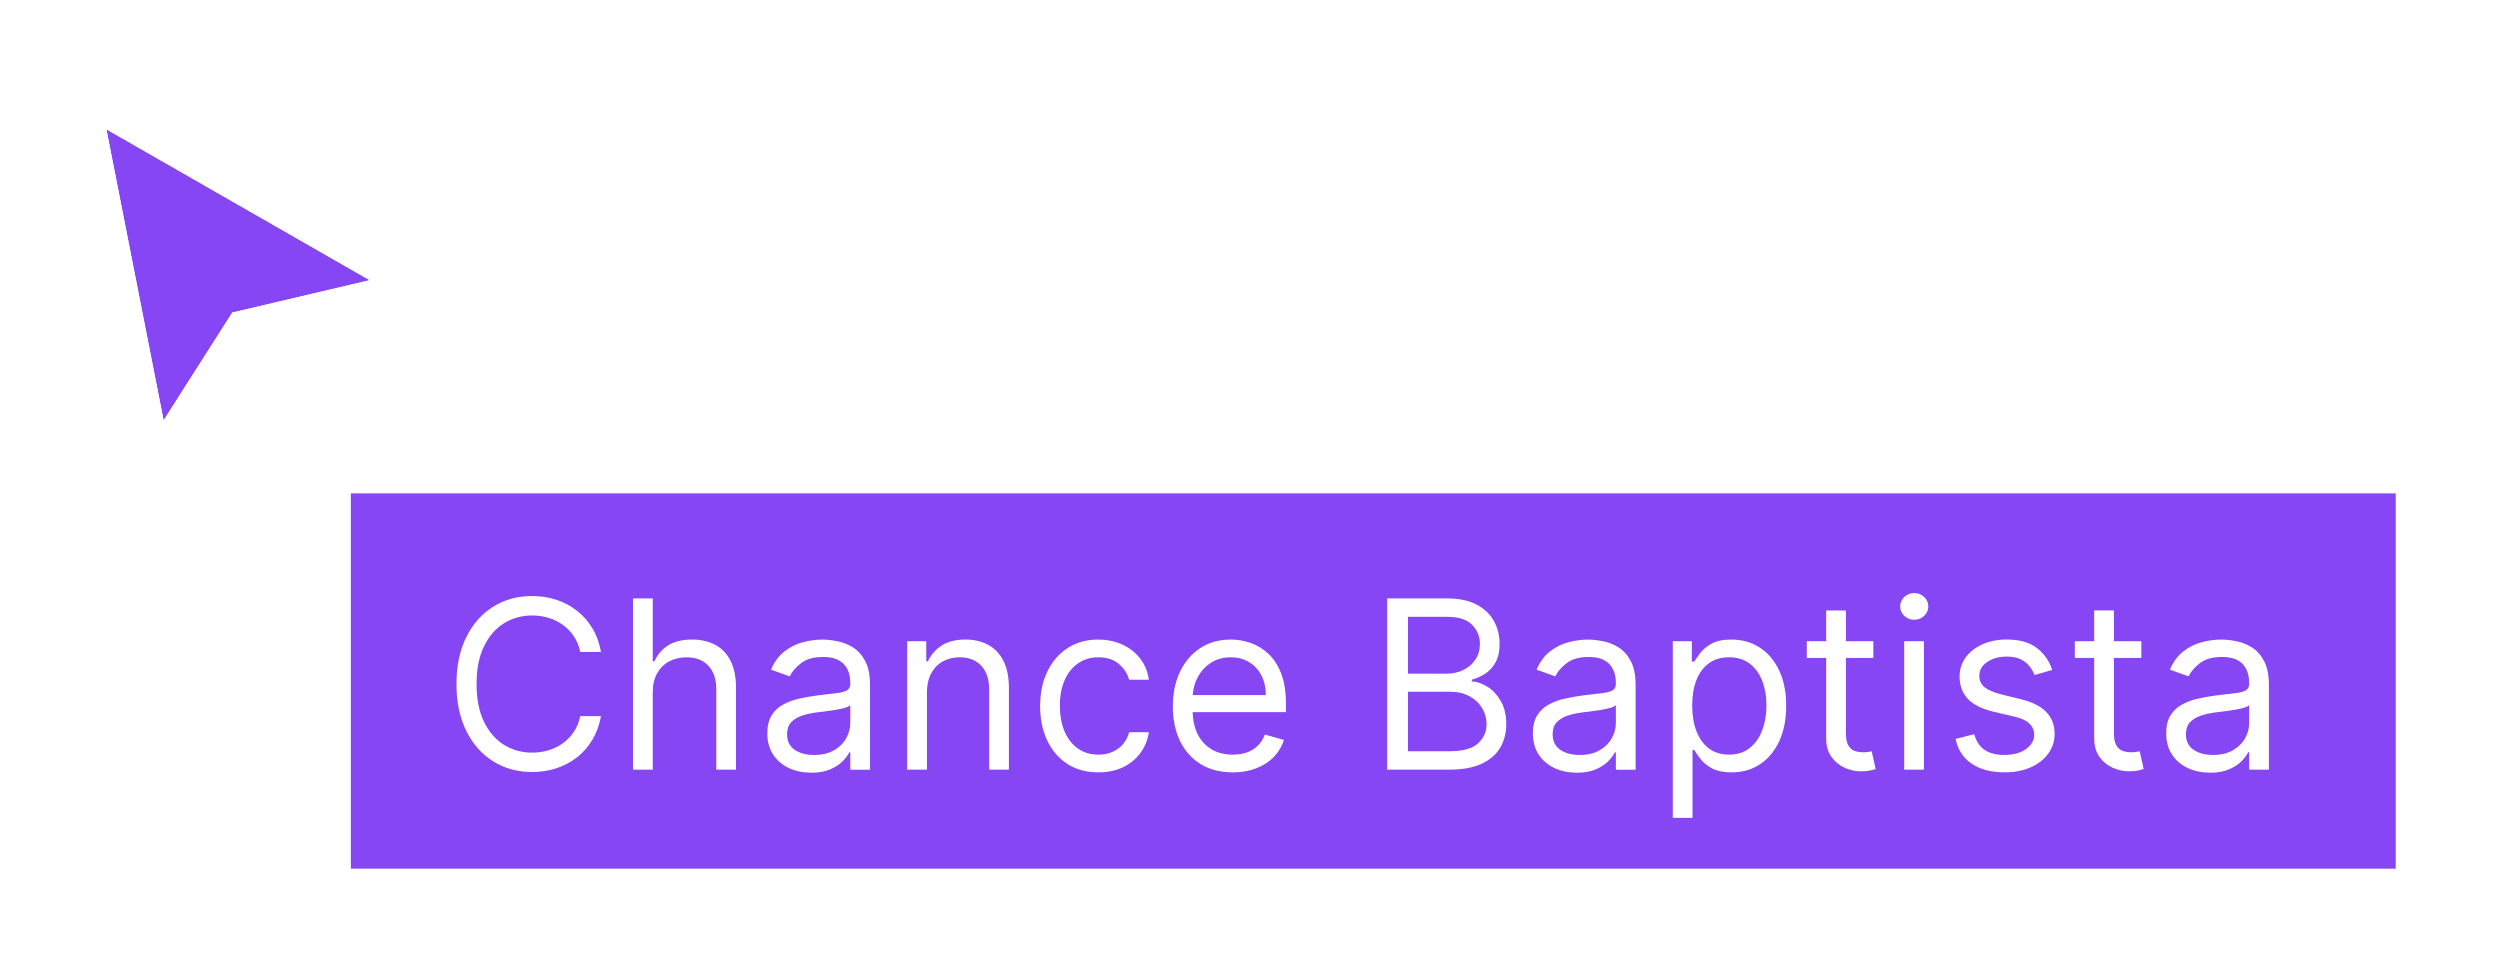 <svg fill="none" height="55" viewBox="0 0 141 55" width="141" xmlns="http://www.w3.org/2000/svg" xmlns:xlink="http://www.w3.org/1999/xlink"><filter id="a" color-interpolation-filters="sRGB" filterUnits="userSpaceOnUse" height="30.108" width="27.893" x=".313" y=".889"><feFlood flood-opacity="0" result="BackgroundImageFix"/><feColorMatrix in="SourceAlpha" result="hardAlpha" type="matrix" values="0 0 0 0 0 0 0 0 0 0 0 0 0 0 0 0 0 0 127 0"/><feOffset dy="1.291"/><feGaussianBlur stdDeviation="1.937"/><feColorMatrix type="matrix" values="0 0 0 0 0 0 0 0 0 0 0 0 0 0 0 0 0 0 0.4 0"/><feBlend in2="BackgroundImageFix" mode="normal" result="effect1_dropShadow_1294_1889"/><feBlend in="SourceGraphic" in2="effect1_dropShadow_1294_1889" mode="normal" result="shape"/></filter><filter id="b" color-interpolation-filters="sRGB" filterUnits="userSpaceOnUse" height="31.496" width="125.662" x="14.622" y="22.662"><feFlood flood-opacity="0" result="BackgroundImageFix"/><feColorMatrix in="SourceAlpha" result="hardAlpha" type="matrix" values="0 0 0 0 0 0 0 0 0 0 0 0 0 0 0 0 0 0 127 0"/><feOffset dy="2.583"/><feGaussianBlur stdDeviation="2.583"/><feColorMatrix type="matrix" values="0 0 0 0 0 0 0 0 0 0 0 0 0 0 0 0 0 0 0.12 0"/><feBlend in2="BackgroundImageFix" mode="normal" result="effect1_dropShadow_1294_1889"/><feBlend in="SourceGraphic" in2="effect1_dropShadow_1294_1889" mode="normal" result="shape"/></filter><g filter="url(#a)"><path d="m20.851 14.512-14.851-8.512 3.228 16.417 3.874-6.08z" fill="#8646f4"/><path d="m20.998 15.141 1.593-.375-1.419-.814-14.851-8.512-1.228-.704.273 1.388 3.228 16.417.311 1.583.867-1.361 3.733-5.859z" stroke="#fff" stroke-width="1.291"/></g><g filter="url(#b)"><path d="m0 0h115.331v21.165h-115.331z" fill="#8646f4" transform="translate(19.788 25.244)"/><path d="m33.896 34.186h-1.17c-.069-.337-.19-.632-.363-.887-.17-.255-.377-.469-.623-.641-.242-.176-.511-.308-.807-.396-.296-.088-.604-.132-.924-.132-.585 0-1.115.148-1.589.443-.472.296-.848.731-1.127 1.307-.277.575-.415 1.281-.415 2.118 0 .837.138 1.542.415 2.118.28.575.656 1.011 1.127 1.306.475.296 1.005.443 1.589.443.321 0 .629-.044.924-.132.296-.088.565-.218.807-.392.245-.176.453-.392.623-.646.173-.258.294-.553.363-.887h1.17c-.088.494-.248.935-.481 1.325-.233.39-.522.722-.868.995-.346.271-.734.476-1.165.618-.428.141-.885.212-1.373.212-.824 0-1.556-.201-2.198-.604s-1.146-.975-1.514-1.717-.552-1.623-.552-2.641c0-1.019.184-1.899.552-2.641s.873-1.314 1.514-1.717 1.374-.604 2.198-.604c.487 0 .945.071 1.373.212.431.141.819.349 1.165.623.346.271.635.601.868.991.233.387.393.829.481 1.325zm2.919 2.283v4.358h-1.113v-9.66h1.113v3.547h.094c.17-.374.424-.671.764-.891.343-.223.799-.335 1.368-.335.494 0 .926.099 1.297.297.371.195.659.495.863.901.207.403.311.915.311 1.538v4.604h-1.113v-4.528c0-.576-.149-1.02-.448-1.335-.296-.318-.706-.476-1.231-.476-.365 0-.692.077-.981.231-.286.154-.512.379-.679.674-.164.296-.245.654-.245 1.075zm8.933 4.528c-.459 0-.876-.086-1.25-.259-.374-.176-.671-.429-.891-.759-.22-.333-.33-.736-.33-1.208 0-.415.082-.751.245-1.009.164-.261.382-.465.656-.613.274-.148.575-.258.906-.33.333-.075.668-.135 1.005-.179.44-.057.797-.099 1.071-.127.277-.032.478-.083.604-.156.129-.072.193-.198.193-.377v-.038c0-.465-.127-.827-.382-1.085-.252-.258-.634-.387-1.146-.387-.531 0-.948.116-1.25.349s-.514.481-.637.745l-1.057-.377c.189-.44.44-.783.755-1.028.318-.248.663-.421 1.038-.519.377-.101.748-.151 1.113-.151.233 0 .5.028.802.085.305.053.599.165.882.335.286.17.524.426.712.769.189.343.283.802.283 1.377v4.773h-1.113v-.981h-.057c-.075.157-.201.326-.377.505-.176.179-.41.332-.703.458-.292.126-.649.189-1.071.189zm.17-1c.44 0 .811-.086 1.113-.26.305-.173.535-.396.689-.67.157-.274.236-.561.236-.863v-1.019c-.047.057-.151.108-.311.156-.157.044-.34.083-.547.118-.204.032-.404.06-.599.085-.192.022-.347.041-.467.057-.289.038-.56.099-.811.184-.248.082-.45.206-.604.373-.151.164-.226.387-.226.67 0 .387.143.679.429.877.289.195.656.292 1.099.292zm6.362-3.528v4.358h-1.113v-7.245h1.075v1.132h.094c.17-.368.428-.663.774-.887.346-.226.792-.34 1.339-.34.491 0 .92.101 1.288.302.368.198.654.5.859.906.204.403.307.912.307 1.528v4.604h-1.113v-4.528c0-.569-.148-1.012-.443-1.33-.296-.321-.701-.481-1.217-.481-.355 0-.673.077-.953.231-.277.154-.495.379-.656.674-.16.296-.241.654-.241 1.075zm9.666 4.509c-.679 0-1.264-.16-1.755-.481-.49-.321-.868-.762-1.132-1.325-.264-.563-.396-1.206-.396-1.929 0-.736.135-1.385.406-1.948.274-.566.654-1.008 1.141-1.325.49-.321 1.063-.481 1.717-.481.509 0 .969.094 1.377.283s.744.453 1.005.792.423.736.486 1.189h-1.113c-.085-.33-.274-.623-.566-.877-.289-.258-.679-.387-1.17-.387-.434 0-.815.113-1.141.34-.324.223-.577.539-.759.948-.179.406-.269.882-.269 1.429 0 .56.088 1.047.264 1.462.179.415.431.737.755.967.327.23.711.344 1.151.344.289 0 .552-.05.788-.151.236-.101.435-.245.599-.434s.28-.415.349-.679h1.113c-.063.428-.218.813-.467 1.156-.245.34-.571.61-.976.811-.403.198-.871.297-1.406.297zm7.58 0c-.698 0-1.3-.154-1.806-.462-.503-.311-.891-.745-1.165-1.302-.271-.56-.406-1.211-.406-1.953s.135-1.396.406-1.962c.274-.569.654-1.012 1.141-1.33.491-.321 1.063-.481 1.717-.481.377 0 .75.063 1.118.189.368.126.703.33 1.005.613.302.28.542.651.722 1.113.179.462.269 1.031.269 1.708v.472h-5.585v-.962h4.453c0-.409-.082-.773-.245-1.094-.16-.321-.39-.574-.689-.759-.296-.185-.645-.278-1.047-.278-.443 0-.827.11-1.151.33-.321.217-.568.5-.741.849-.173.349-.259.723-.259 1.123v.641c0 .547.094 1.011.283 1.391.192.377.458.665.797.863.34.195.734.292 1.184.292.292 0 .557-.041.792-.123.239-.085.445-.211.618-.377.173-.17.306-.381.401-.632l1.075.302c-.113.365-.303.685-.571.962-.267.274-.598.487-.991.641-.393.151-.835.227-1.325.227zm8.713-.151v-9.66h3.377c.673 0 1.228.116 1.665.349.437.23.763.539.976.929.214.387.321.816.321 1.288 0 .415-.074.758-.222 1.028-.145.271-.337.484-.576.641-.236.157-.492.274-.769.349v.094c.296.019.593.123.891.311.299.189.549.459.75.811.201.352.302.783.302 1.292 0 .484-.11.92-.33 1.306-.22.387-.568.693-1.042.92s-1.093.34-1.854.34zm1.17-1.038h2.321c.764 0 1.307-.148 1.627-.443.324-.299.486-.66.486-1.085 0-.327-.083-.629-.25-.906-.167-.28-.404-.503-.712-.67-.308-.17-.673-.255-1.094-.255h-2.377zm0-4.377h2.17c.352 0 .67-.069.953-.207.286-.138.512-.333.679-.585.17-.252.255-.547.255-.887 0-.424-.148-.785-.443-1.08-.296-.299-.764-.448-1.406-.448h-2.207zm9.517 5.585c-.459 0-.876-.086-1.25-.259-.374-.176-.671-.429-.891-.759-.22-.333-.33-.736-.33-1.208 0-.415.082-.751.245-1.009.164-.261.382-.465.656-.613.274-.148.575-.258.906-.33.333-.075.668-.135 1.005-.179.44-.057.797-.099 1.071-.127.277-.032.478-.083.604-.156.129-.072.193-.198.193-.377v-.038c0-.465-.127-.827-.382-1.085-.252-.258-.634-.387-1.146-.387-.531 0-.948.116-1.25.349-.302.233-.514.481-.637.745l-1.057-.377c.189-.44.44-.783.755-1.028.318-.248.663-.421 1.038-.519.377-.101.748-.151 1.113-.151.233 0 .5.028.802.085.305.053.599.165.882.335.286.17.524.426.712.769.189.343.283.802.283 1.377v4.773h-1.113v-.981h-.057c-.075.157-.201.326-.377.505-.176.179-.41.332-.703.458-.292.126-.649.189-1.071.189zm.17-1c.44 0 .811-.086 1.113-.26.305-.173.535-.396.689-.67.157-.274.236-.561.236-.863v-1.019c-.047.057-.151.108-.311.156-.157.044-.34.083-.547.118-.204.032-.404.06-.599.085-.192.022-.347.041-.467.057-.289.038-.56.099-.811.184-.248.082-.45.206-.604.373-.151.164-.226.387-.226.67 0 .387.143.679.429.877.289.195.656.292 1.099.292zm5.249 3.547v-9.962h1.075v1.151h.132c.082-.126.195-.286.34-.481.148-.198.358-.374.632-.528.277-.157.651-.236 1.123-.236.61 0 1.148.152 1.613.458.465.305.829.737 1.09 1.297.261.56.391 1.22.391 1.981 0 .767-.13 1.432-.391 1.995-.261.56-.623.994-1.085 1.302-.462.305-.995.458-1.599.458-.465 0-.838-.077-1.118-.231-.28-.157-.495-.335-.646-.533-.151-.201-.267-.368-.349-.5h-.094v3.83zm1.094-6.339c0 .547.08 1.03.24 1.448.16.415.395.741.703.976.308.233.685.349 1.132.349.465 0 .854-.123 1.165-.368.314-.248.55-.582.708-1 .16-.421.241-.89.241-1.406 0-.509-.079-.969-.236-1.377-.154-.412-.388-.737-.703-.976-.311-.242-.703-.363-1.175-.363-.453 0-.833.115-1.141.344-.308.226-.541.544-.698.953-.157.406-.236.879-.236 1.42zm10.217-3.623v.943h-3.754v-.943zm-2.66-1.736h1.113v6.905c0 .315.046.55.137.708.094.154.214.258.358.311.148.05.304.075.467.075.123 0 .224-.006.302-.019.079-.016.142-.028.189-.038l.226 1c-.075.028-.18.057-.316.085-.135.031-.306.047-.514.047-.314 0-.622-.068-.924-.203-.299-.135-.547-.341-.746-.618-.194-.277-.292-.626-.292-1.047zm4.401 8.981v-7.245h1.113v7.245zm.566-8.453c-.217 0-.404-.074-.561-.222-.154-.148-.231-.325-.231-.533 0-.207.077-.385.231-.533.157-.148.344-.222.561-.222s.403.074.557.222c.157.148.236.326.236.533 0 .208-.079.385-.236.533-.154.148-.34.222-.557.222zm7.784 2.83-1 .283c-.062-.167-.155-.329-.278-.486-.119-.16-.283-.292-.49-.396-.208-.104-.474-.156-.797-.156-.444 0-.813.102-1.109.307-.292.201-.439.458-.439.769 0 .277.101.495.302.656.202.16.516.294.944.401l1.075.264c.648.157 1.131.398 1.448.722.318.321.477.734.477 1.24 0 .415-.12.786-.359 1.113-.236.327-.566.585-.99.773-.425.189-.919.283-1.482.283-.739 0-1.35-.16-1.834-.481-.485-.321-.791-.789-.92-1.406l1.056-.264c.101.39.291.682.571.877.283.195.653.292 1.109.292.518 0 .93-.11 1.235-.33.309-.223.463-.491.463-.802 0-.252-.088-.462-.265-.632-.176-.173-.446-.302-.811-.387l-1.207-.283c-.664-.157-1.151-.401-1.463-.731-.308-.333-.462-.75-.462-1.25 0-.409.115-.77.345-1.085.232-.315.548-.561.948-.741.402-.179.858-.269 1.368-.269.716 0 1.279.157 1.688.472.412.314.705.73.877 1.245zm5.025-1.623v.943h-3.754v-.943zm-2.66-1.736h1.113v6.905c0 .315.046.55.137.708.094.154.214.258.359.311.147.05.303.075.467.075.122 0 .223-.006.301-.019.079-.016.142-.028.189-.038l.226 1c-.075.028-.18.057-.316.085-.135.031-.306.047-.514.047-.314 0-.622-.068-.924-.203-.299-.135-.547-.341-.745-.618-.195-.277-.293-.626-.293-1.047zm6.533 9.151c-.459 0-.875-.086-1.25-.259-.374-.176-.671-.429-.891-.759-.22-.333-.33-.736-.33-1.208 0-.415.081-.751.245-1.009.163-.261.382-.465.656-.613.273-.148.575-.258.905-.33.334-.075.668-.135 1.005-.179.44-.057.797-.099 1.071-.127.276-.032.478-.083.603-.156.129-.072.194-.198.194-.377v-.038c0-.465-.128-.827-.382-1.085-.252-.258-.634-.387-1.147-.387-.531 0-.948.116-1.249.349-.302.233-.515.481-.637.745l-1.057-.377c.189-.44.44-.783.755-1.028.317-.248.663-.421 1.038-.519.377-.101.748-.151 1.113-.151.232 0 .5.028.802.085.305.053.599.165.882.335.286.17.523.426.712.769.189.343.283.802.283 1.377v4.773h-1.113v-.981h-.057c-.075.157-.201.326-.377.505-.176.179-.411.332-.703.458-.292.126-.649.189-1.071.189zm.17-1c.44 0 .811-.086 1.113-.26.305-.173.535-.396.689-.67.157-.274.236-.561.236-.863v-1.019c-.047.057-.151.108-.312.156-.157.044-.339.083-.547.118-.204.032-.404.06-.599.085-.192.022-.347.041-.467.057-.289.038-.559.099-.811.184-.248.082-.45.206-.604.373-.151.164-.226.387-.226.67 0 .387.143.679.429.877.289.195.656.292 1.099.292z" fill="#fff"/></g></svg>